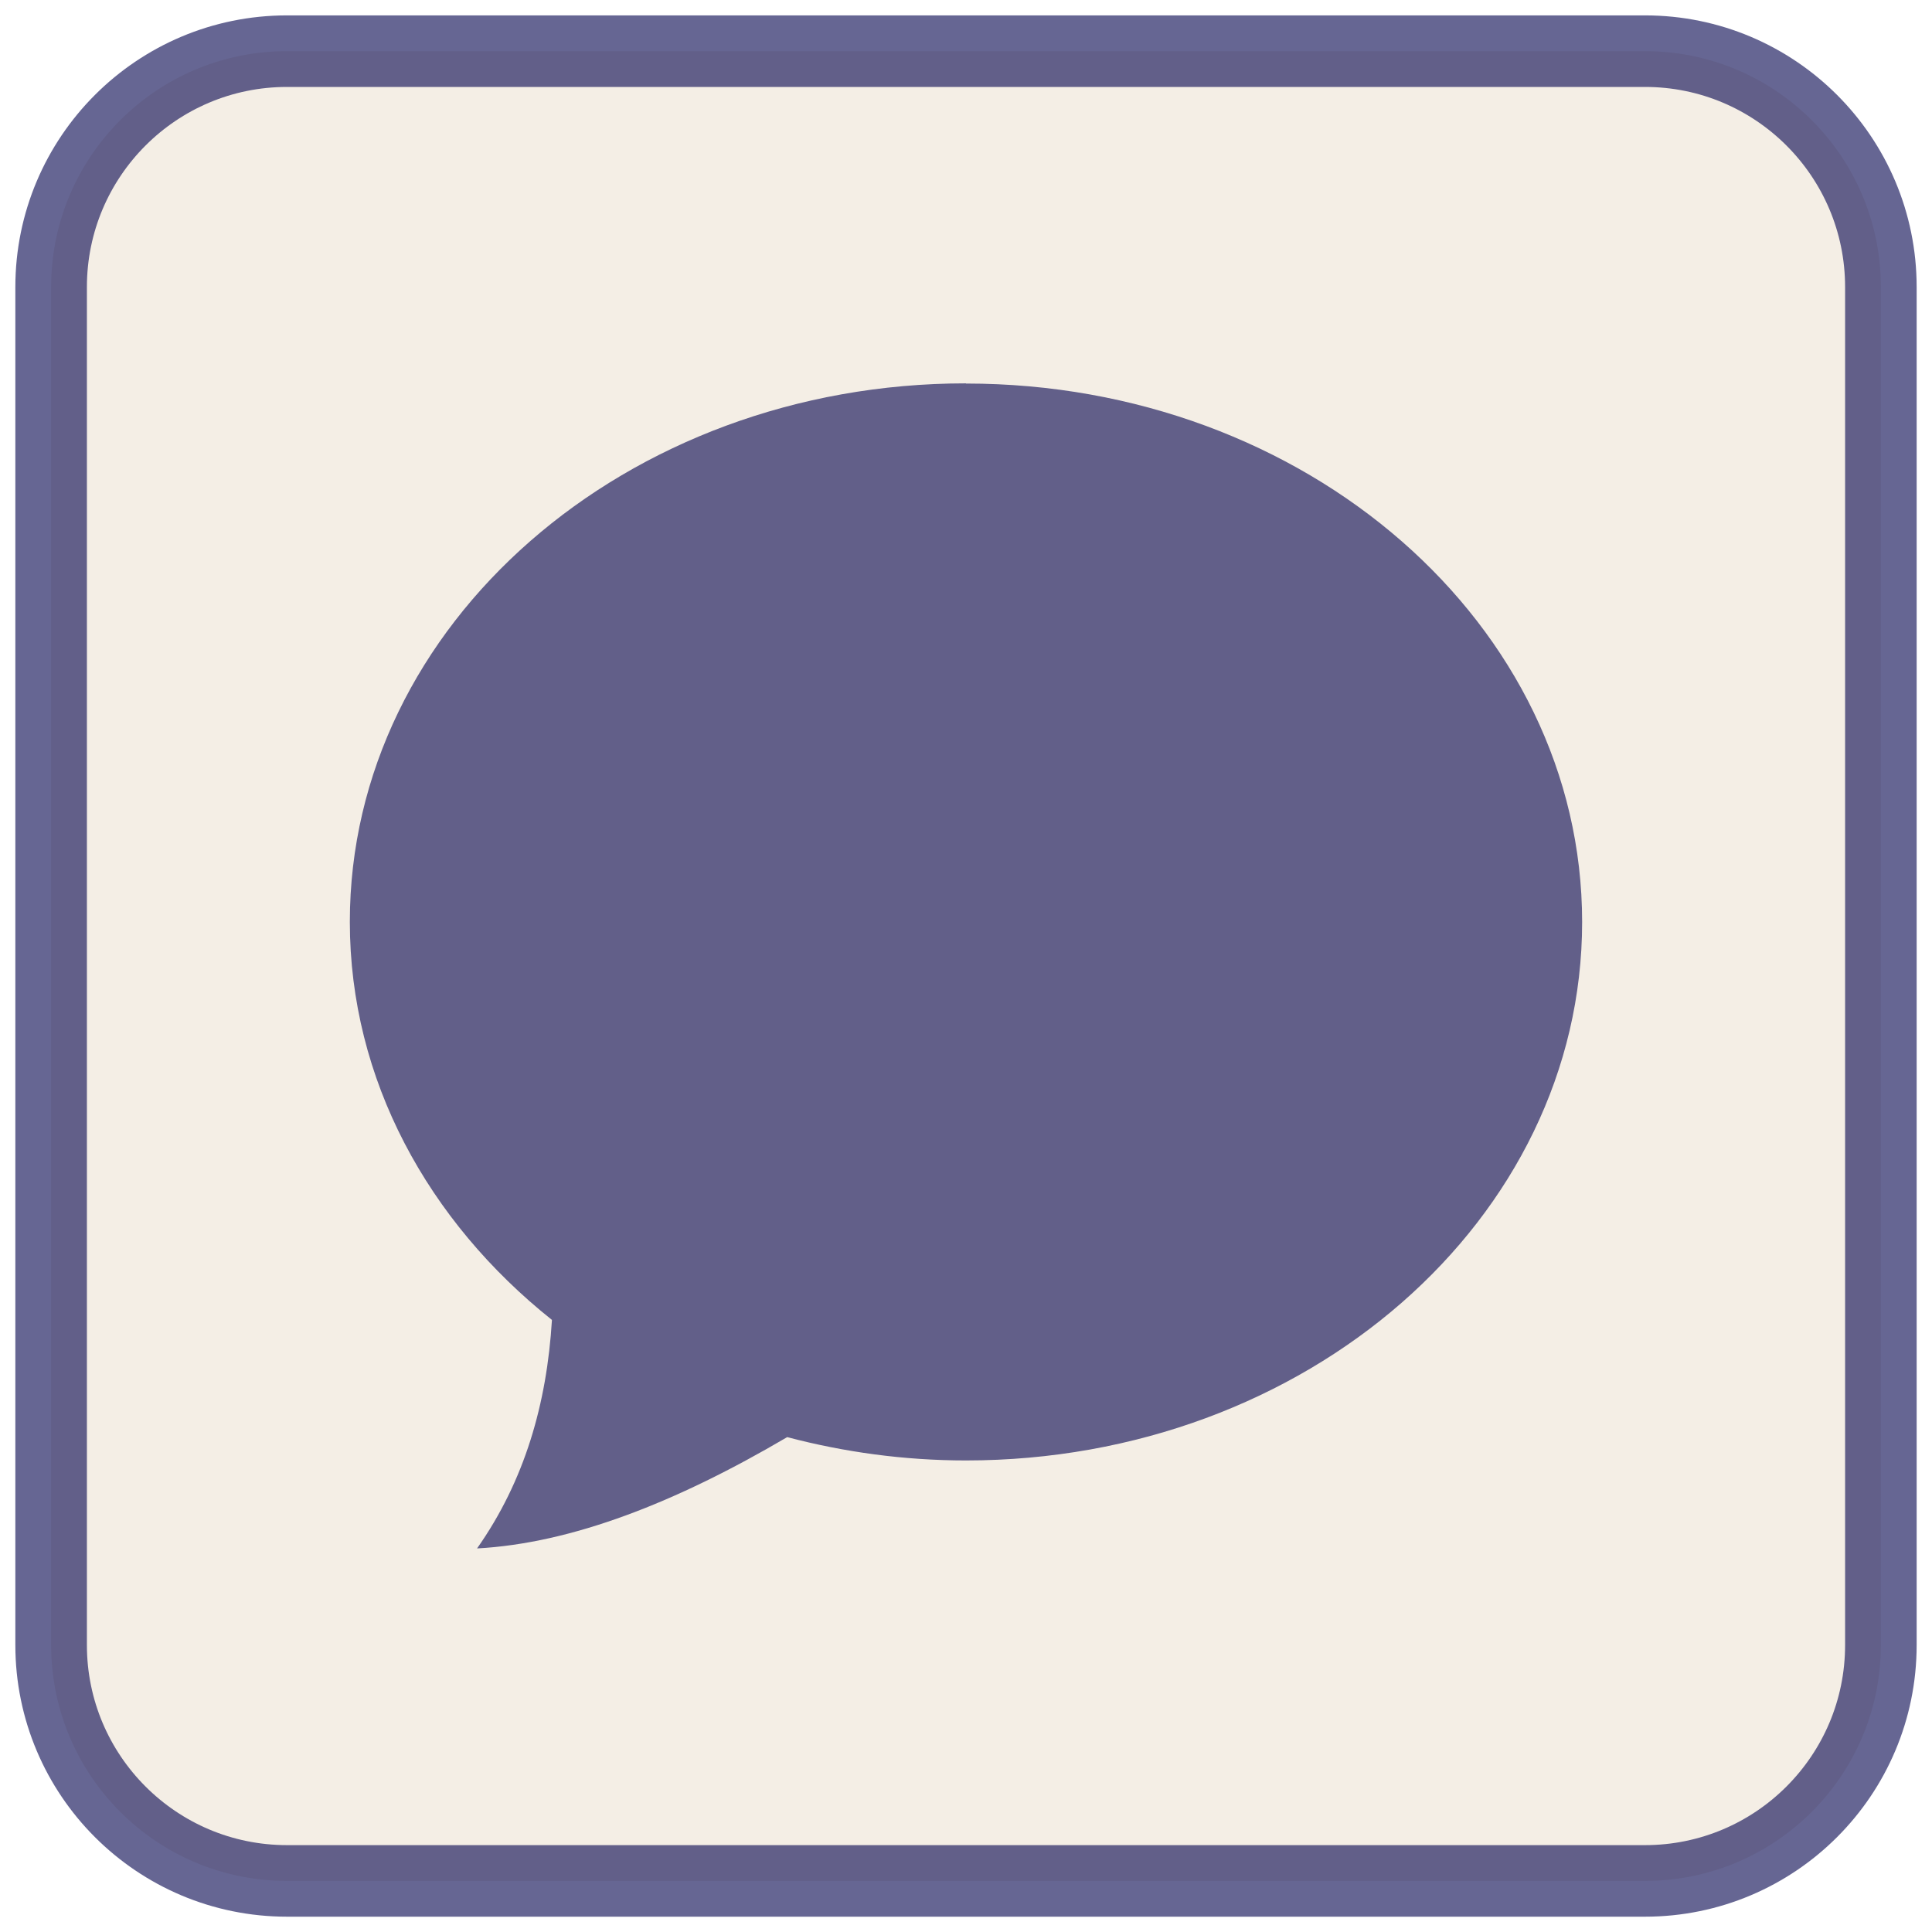 <?xml version="1.0" encoding="UTF-8"?>
<svg xmlns="http://www.w3.org/2000/svg" xmlns:xlink="http://www.w3.org/1999/xlink" fill="none" height="54" viewBox="0 0 54 54" width="54">
  <clipPath id="a">
    <path d="m0 0h54v54h-54z"></path>
  </clipPath>
  <g clip-path="url(#a)" fill-opacity=".6">
    <path d="m45.978 1.43h-37.956c-3.641 0-6.593 2.952-6.593 6.593v37.956c0 3.641 2.952 6.593 6.593 6.593h37.956c3.641 0 6.593-2.952 6.593-6.593v-37.956c0-3.641-2.952-6.593-6.593-6.593z" style="fill:#ede3d4;stroke:#00004b;stroke-opacity:.6;stroke-width:2;stroke-miterlimit:10;stroke-linecap:round"></path>
    <path d="m27 10.715c-9.509 0-17.222 6.736-17.222 15.05 0 4.414 2.19 8.371 5.649 11.127-.143 2.339-.76 4.494-2.093 6.387 2.642-.143 5.558-1.281 8.668-3.111 1.584.417 3.259.652 4.997.652 9.509 0 17.222-6.736 17.222-15.05 0-8.314-7.708-15.05-17.222-15.05z" fill="#00004b"></path>
  </g>
</svg>
